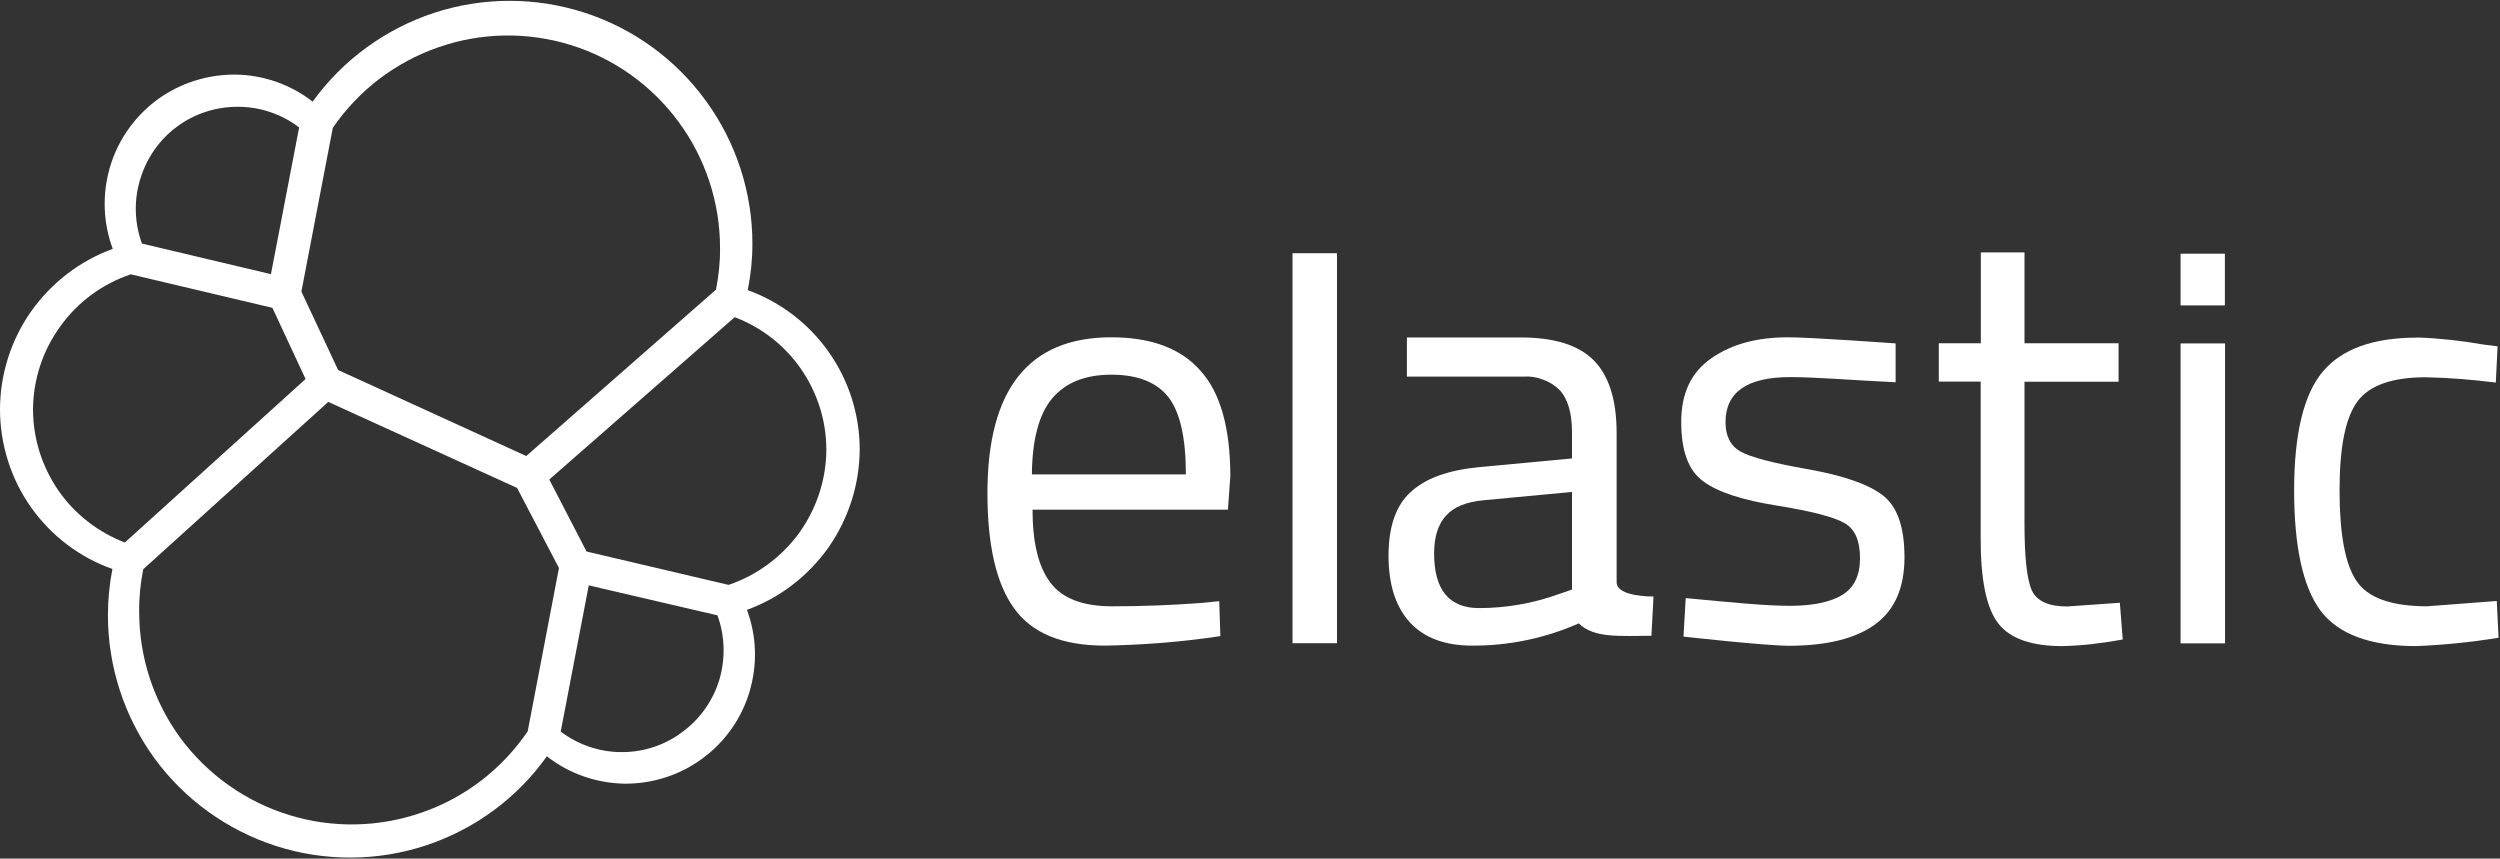 <svg version="1.2" xmlns="http://www.w3.org/2000/svg" viewBox="0 0 1552 533" width="1552" height="533"><rect x="0" y="0" width="1552" height="533" fill="#333333" stroke="none"/><style>.a{fill:#fff}</style><path fill-rule="evenodd" class="a" d="m514.6 218.7c12.4 17.6 19.1 38.8 19.1 60.4-0.1 21.8-7 43-19.4 60.8-12.6 17.7-30.2 31.3-50.6 38.7 6.1 16.4 6.6 34.1 1.6 50.8-5 16.8-15.3 31.3-29.4 41.6-14 10.3-31.1 15.7-48.5 15.5-17.4-0.4-34.1-6.2-47.9-17-18.5 26-44.8 45.3-75 55.3-30.2 10-62.9 10.1-93.1 0.4-30.4-9.8-56.9-28.9-75.6-54.6-18.7-25.8-28.8-56.8-28.8-88.7q0-14.4 2.8-28.7c-20.6-7.2-38.2-20.8-50.7-38.5-12.5-17.8-19.1-39.1-19.1-60.8 0.1-21.7 6.9-43 19.4-60.7 12.6-17.7 30.2-31.3 50.6-38.7-6.1-16.4-6.6-34.2-1.7-50.9 5-16.8 15.3-31.3 29.3-41.7 14.1-10.3 31.1-15.7 48.5-15.6 17.3 0.2 34.3 6.1 48 16.8 18.6-25.8 45-45.1 75.3-55.1 30.3-9.9 62.9-10 93.3-0.2 30.4 9.8 56.8 29 75.6 54.9 18.7 25.7 28.8 56.8 28.8 88.7 0 9.6-1 19.2-2.9 28.7 20.4 7.4 38 20.9 50.4 38.6zm-304.7 11l116.8 53.4 117.8-103.3c1.7-8.6 2.6-17.3 2.5-26 0-28.1-9.1-55.6-25.7-78.1-16.7-22.7-40.2-39.5-67.1-47.8-26.9-8.3-55.7-7.8-82.2 1.5-26.5 9.2-49.5 26.7-65.4 50l-19.5 101.6zm-121 123.8c-1.7 8.6-2.6 17.4-2.5 26.3 0 28.2 9 55.7 25.7 78.5 16.9 22.7 40.5 39.4 67.5 47.7 27 8.3 55.9 7.7 82.6-1.7 26.5-9.2 49.5-26.9 65.4-50.3l19.4-101.4-26-49.7-117.2-53.4-114.9 103.9zm96.8-274.4c-10.9-8.3-24.2-12.8-37.9-12.8-13.6-0.1-27 4.2-37.9 12.3-11 8.1-19 19.7-22.9 32.8-4 13.1-3.5 27.1 1.1 39.8l80.1 19zm-104.5 91.2c-17.6 5.9-32.9 17.2-43.7 32.2-10.9 15-16.9 33-17 51.6 0 18 5.5 35.4 15.6 50.2 10.2 14.8 24.6 26 41.4 32.5l112.2-101.5-20.6-44.2zm342.3 284.2c11.1-8.1 19.1-19.5 23.1-32.6 3.8-13 3.5-27-1.2-39.9l-79.9-18.6-17.4 90.7h-0.1c10.8 8.2 24.1 12.8 37.7 12.8 13.7 0.1 26.9-4.2 37.8-12.4zm-59.3-112.1l88.1 20.7c17.5-5.9 32.8-17.2 43.8-32.2 10.8-15.1 16.8-33.1 16.9-51.6 0-18-5.5-35.4-15.7-50.2-10.1-14.6-24.5-25.9-41.2-32.2l-115.1 100.8 23.2 44.8z"/><path class="a" d="m746.2 374.3l10.7-1.1 0.7 21.7c-23.7 3.6-47.8 5.5-71.7 5.9q-39.8 0-56.3-23.1c-11.1-15.2-16.6-39.2-16.6-71.6q0-96.7 76.9-96.7 37.3 0 55.5 20.9c12.3 13.7 18.3 35.5 18.4 65.1l-1.5 21h-121.3c0 20.3 3.6 35.5 11.1 45.3 7.3 9.8 20.1 14.7 38.3 14.7 18.4 0 36.9-0.7 55.8-2.1zm-10-79.8c0-22.6-3.6-38.6-10.8-47.9-7.2-9.2-19-14-35.4-14-16.3 0-28.5 4.9-36.8 14.7-8.2 9.8-12.4 25.5-12.6 47.2h95.5z"/><path class="a" d="m802.4 399.4v-242.2h27.6v242.1h-27.6z"/><path class="a" d="m1003.6 268.6v92.9c0 9.2 22.9 8.8 22.9 8.8l-1.3 24.4c-19.4 0-35.5 1.7-45.1-7.7-20.8 9.2-43.4 13.9-66.2 13.8q-25.3 0-38.6-14.4c-8.8-9.6-13.3-23.4-13.3-41.3 0-18 4.5-31.2 13.6-39.5q13.6-12.8 42.6-15.6l57.7-5.4v-16q0-18.6-8-26.8c-2.9-2.7-6.3-4.9-10.2-6.2-3.8-1.5-7.9-2.1-11.8-1.8h-72.5v-24.3h70.6c20.9 0 36 4.7 45.5 14.3q14.1 14.4 14.1 45zm-113.3 75.1c0 22.4 9.3 33.8 27.9 33.8 16.8 0 33.4-2.9 49.3-8.6l8.4-2.9v-60.6l-54.3 5.1q-16.6 1.4-23.9 9.6-7.4 8-7.4 23.6z"/><path class="a" d="m1111.3 234.1c-26.8 0-40.1 9.4-40.1 28 0 8.6 3.1 14.7 9.3 18.2 6.2 3.5 20.1 7.2 41.9 11 21.8 3.9 37.3 9.2 46.3 16.1 9.1 6.9 13.6 19.6 13.6 38.6q0 28.3-18.2 41.6c-12.1 8.8-29.8 13.2-53.1 13.3-15.1 0-65.9-5.7-65.9-5.7l1.4-23.9c29.2 2.8 50.3 4.8 64.5 4.8q21.4 0 32.6-6.7 11.1-6.8 11.1-22.8c0-10.8-3-18-9.5-21.8-6.5-3.8-20.3-7.4-41.9-10.9-21.5-3.4-37-8.4-45.9-15.1-9.2-6.6-13.7-18.9-13.7-36.8 0-18 6.2-31 19-39.8 12.7-8.7 28.3-12.8 47.3-12.8 14.9 0 66.8 3.8 66.8 3.8v24.1c-27.4-1.3-49.7-3.2-65.4-3.2z"/><path class="a" d="m1315.2 237h-58.4v88c0 21 1.5 34.9 4.6 41.6 3.1 6.6 10.4 9.9 21.9 9.9l32.7-2.3 1.8 22.8c-12.4 2.3-24.9 3.8-37.5 4.1-19 0-32.4-4.6-39.7-14-7.4-9.4-11.1-27.1-11-53.4v-96.8h-26v-23.8h26.1v-56.4h27.1v56.4h58.4v23.8z"/><path class="a" d="m1353.7 189.6v-32.1h27.5v32.1zm0 209.8v-186.2h27.6v186.2z"/><path class="a" d="m1500.6 209.5c13.9 0.5 27.6 2 41.1 4.4l8.8 1.1-1.1 22.5c-14.3-1.8-28.9-3-43.4-3.3-20.9 0-35 5-42.4 14.9q-11.2 14.9-11.2 55.2c0 26.9 3.4 45.7 10.4 56.2 7 10.6 21.5 15.8 43.7 15.9l43.5-3.3 1.1 22.8c-16.9 2.8-34 4.5-51.2 5.2-28.5 0-48.4-7.4-59.4-22.1q-16.3-22.2-16.3-74.6 0-52.4 17.7-73.6 17.7-21.2 58.7-21.2z"/></svg>